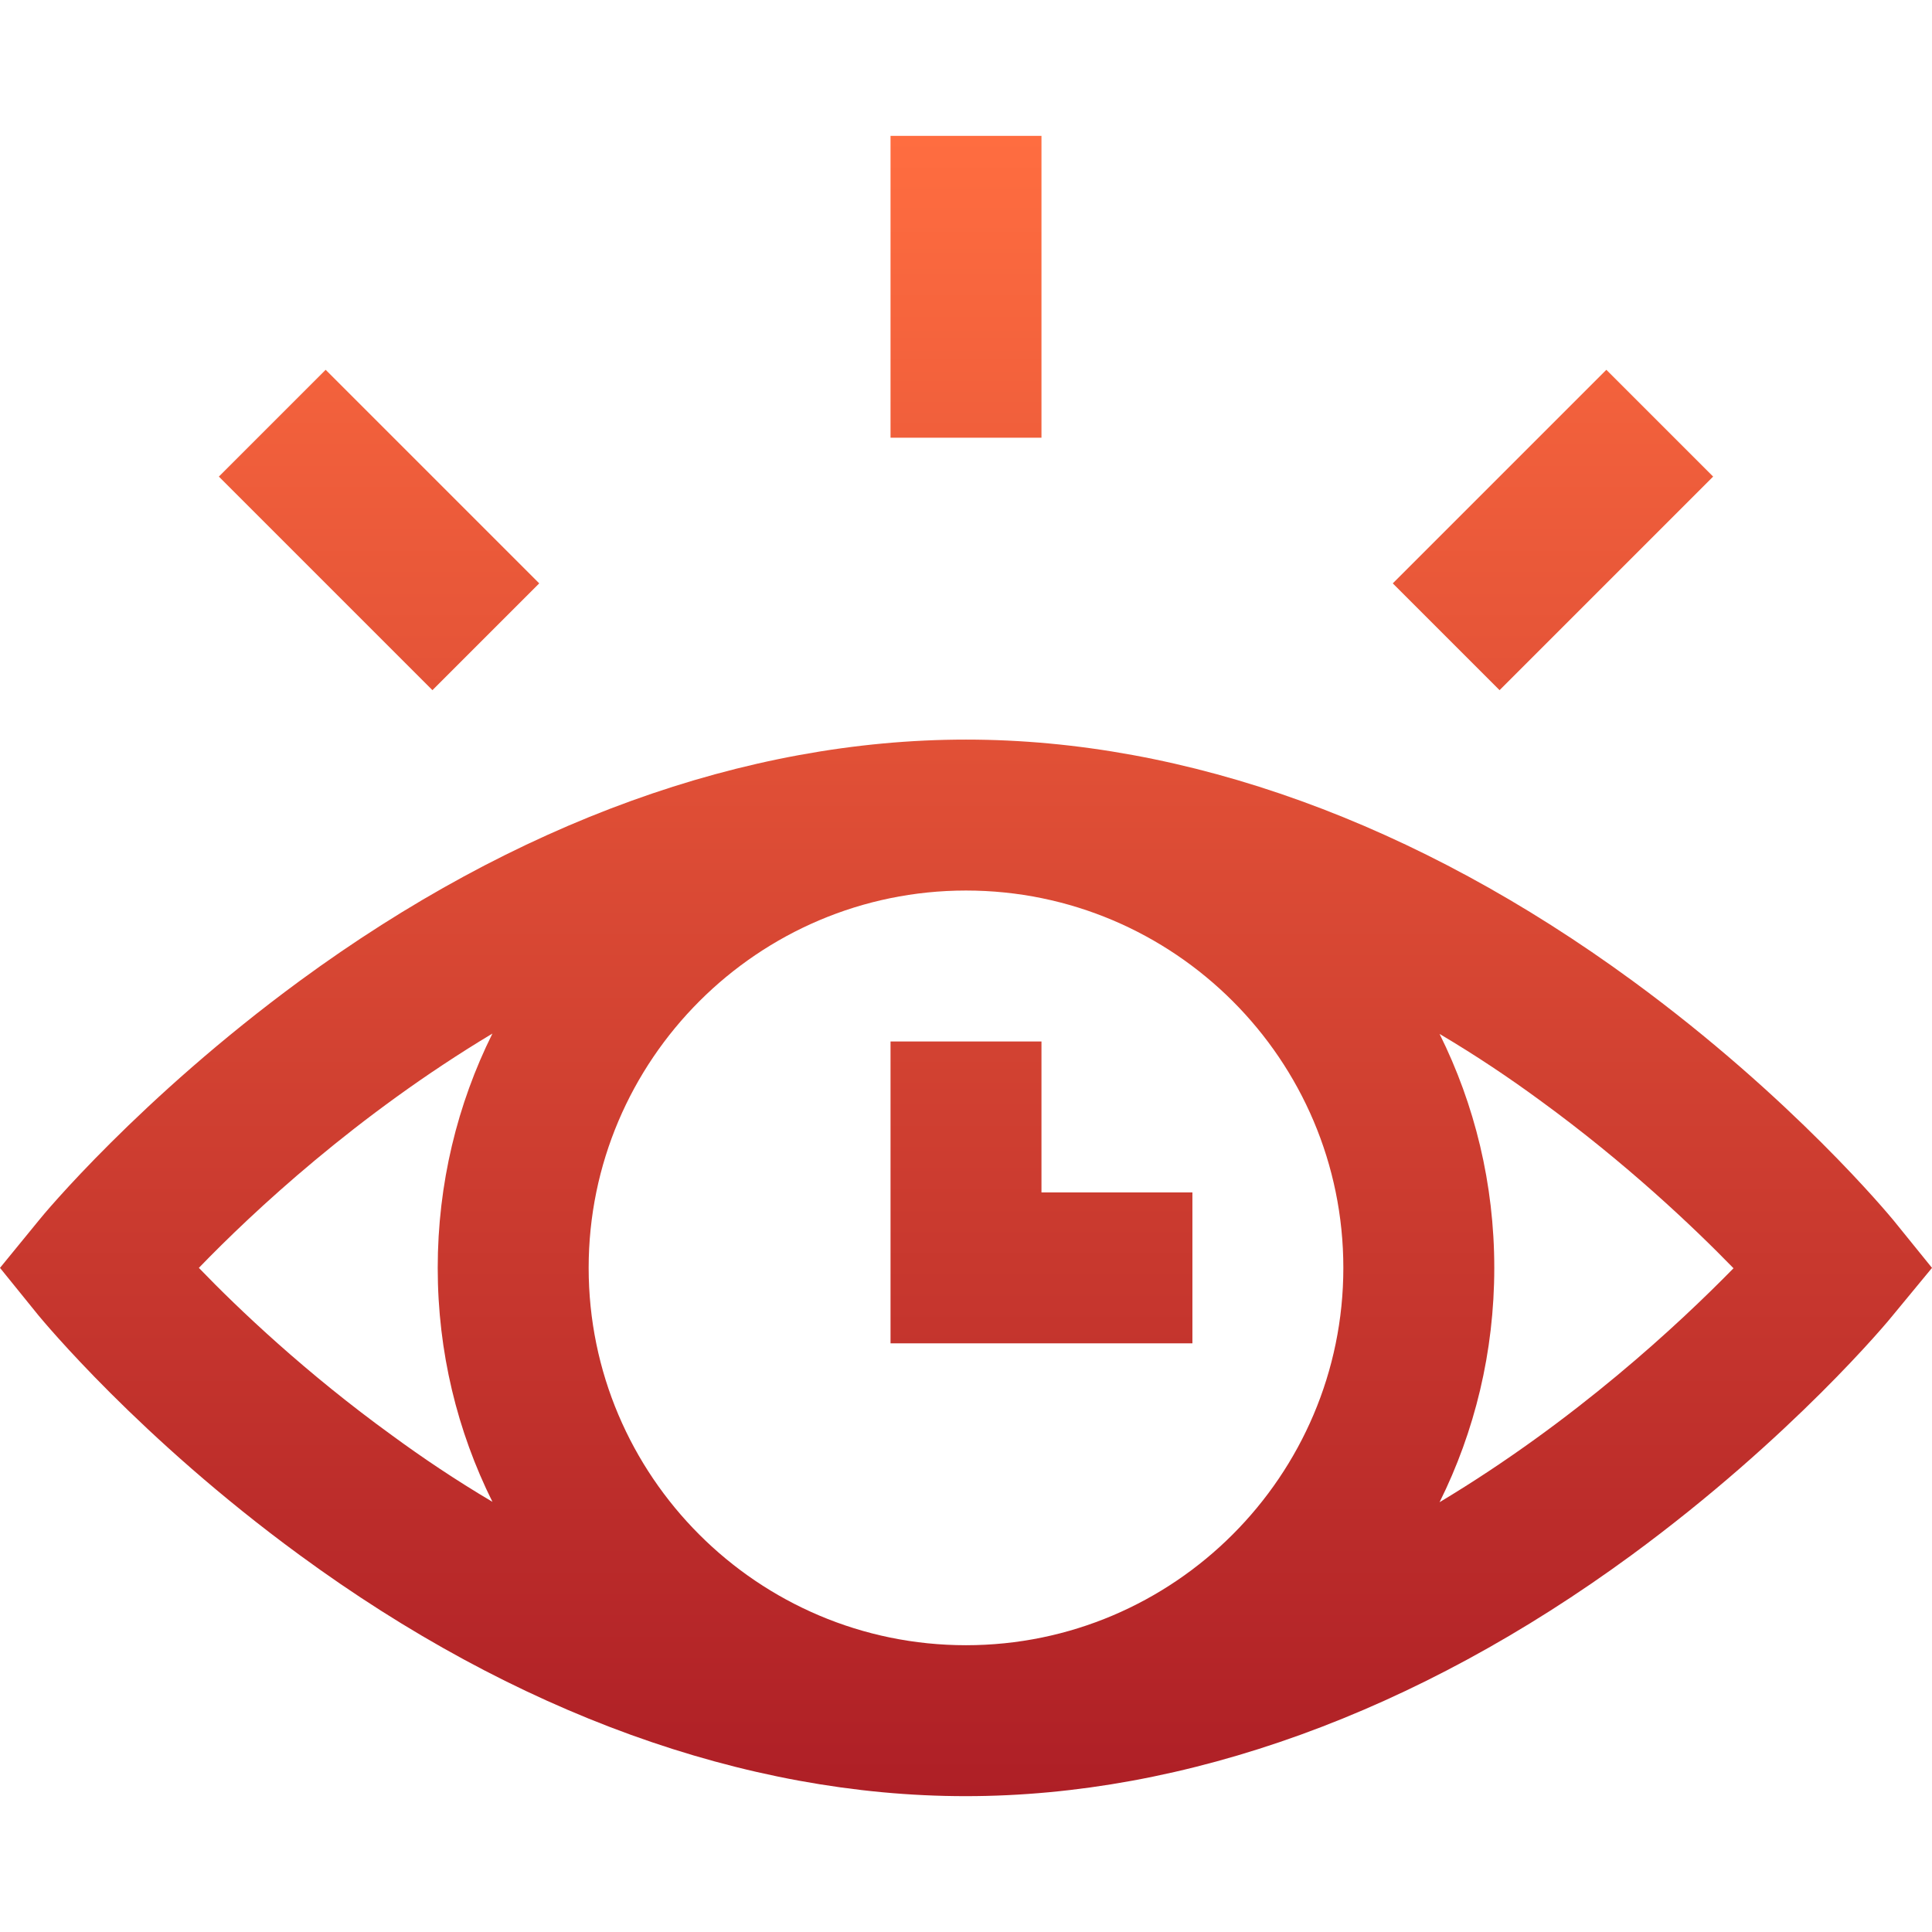 <?xml version="1.0" encoding="utf-8"?>
<!-- Generator: Adobe Illustrator 22.1.0, SVG Export Plug-In . SVG Version: 6.00 Build 0)  -->
<svg version="1.1" id="Capa_1" xmlns="http://www.w3.org/2000/svg" xmlns:xlink="http://www.w3.org/1999/xlink" x="0px" y="0px"
	 viewBox="0 0 512 512" style="enable-background:new 0 0 512 512;" xml:space="preserve">
<style type="text/css">
	.st0{fill:url(#SVGID_1_);}
</style>
<g>
	<g>
		
			<linearGradient id="SVGID_1_" gradientUnits="userSpaceOnUse" x1="256" y1="38" x2="256" y2="478" gradientTransform="matrix(1 0 0 -1 0 514)">
			<stop  offset="0" style="stop-color:#AE1F26"/>
			<stop  offset="1" style="stop-color:#FF6D40"/>
		</linearGradient>
		<path class="st0" d="M276,36h-40v80h40V36z M454,126.3L425.7,98l-56.6,56.6l28.3,28.3L454,126.3z M501.8,323.4
			c-1.1-1.3-26.7-32.4-69.2-63.5C375.5,218.1,314.5,196,256,196s-119.5,22.1-176.5,63.9c-42.5,31.2-68.2,62.2-69.2,63.5L0,336
			l10.2,12.6c1.1,1.3,26.7,32.4,69.2,63.5c57,41.8,118.1,63.9,176.5,63.9s119.5-22.1,176.5-63.9c42.5-31.2,68.2-62.2,69.2-63.5
			L512,336L501.8,323.4z M130.5,398c-9.8-5.8-18.7-11.8-26.6-17.6C81.1,363.9,63.3,347,52.7,336c14.4-14.9,41.8-40.5,77.8-62.1
			c-9.3,18.7-14.5,39.8-14.5,62.1C116,358.3,121.2,379.3,130.5,398L130.5,398z M256,436c-55.1,0-100-44.8-100-100
			c0-55.1,44.9-100,100-100c55.1,0,100,44.8,100,100C356,391.1,311.1,436,256,436z M381.5,398.1c9.3-18.7,14.5-39.8,14.5-62.1
			c0-22.3-5.2-43.3-14.5-62c9.8,5.8,18.7,11.8,26.6,17.6c22.8,16.6,40.6,33.5,51.3,44.5C444.9,350.9,417.5,376.5,381.5,398.1
			L381.5,398.1z M142.9,154.6L86.3,98L58,126.3l56.6,56.6L142.9,154.6z M276,276h-40v80h80v-40h-40V276z"/>
	</g>
</g>
</svg>
